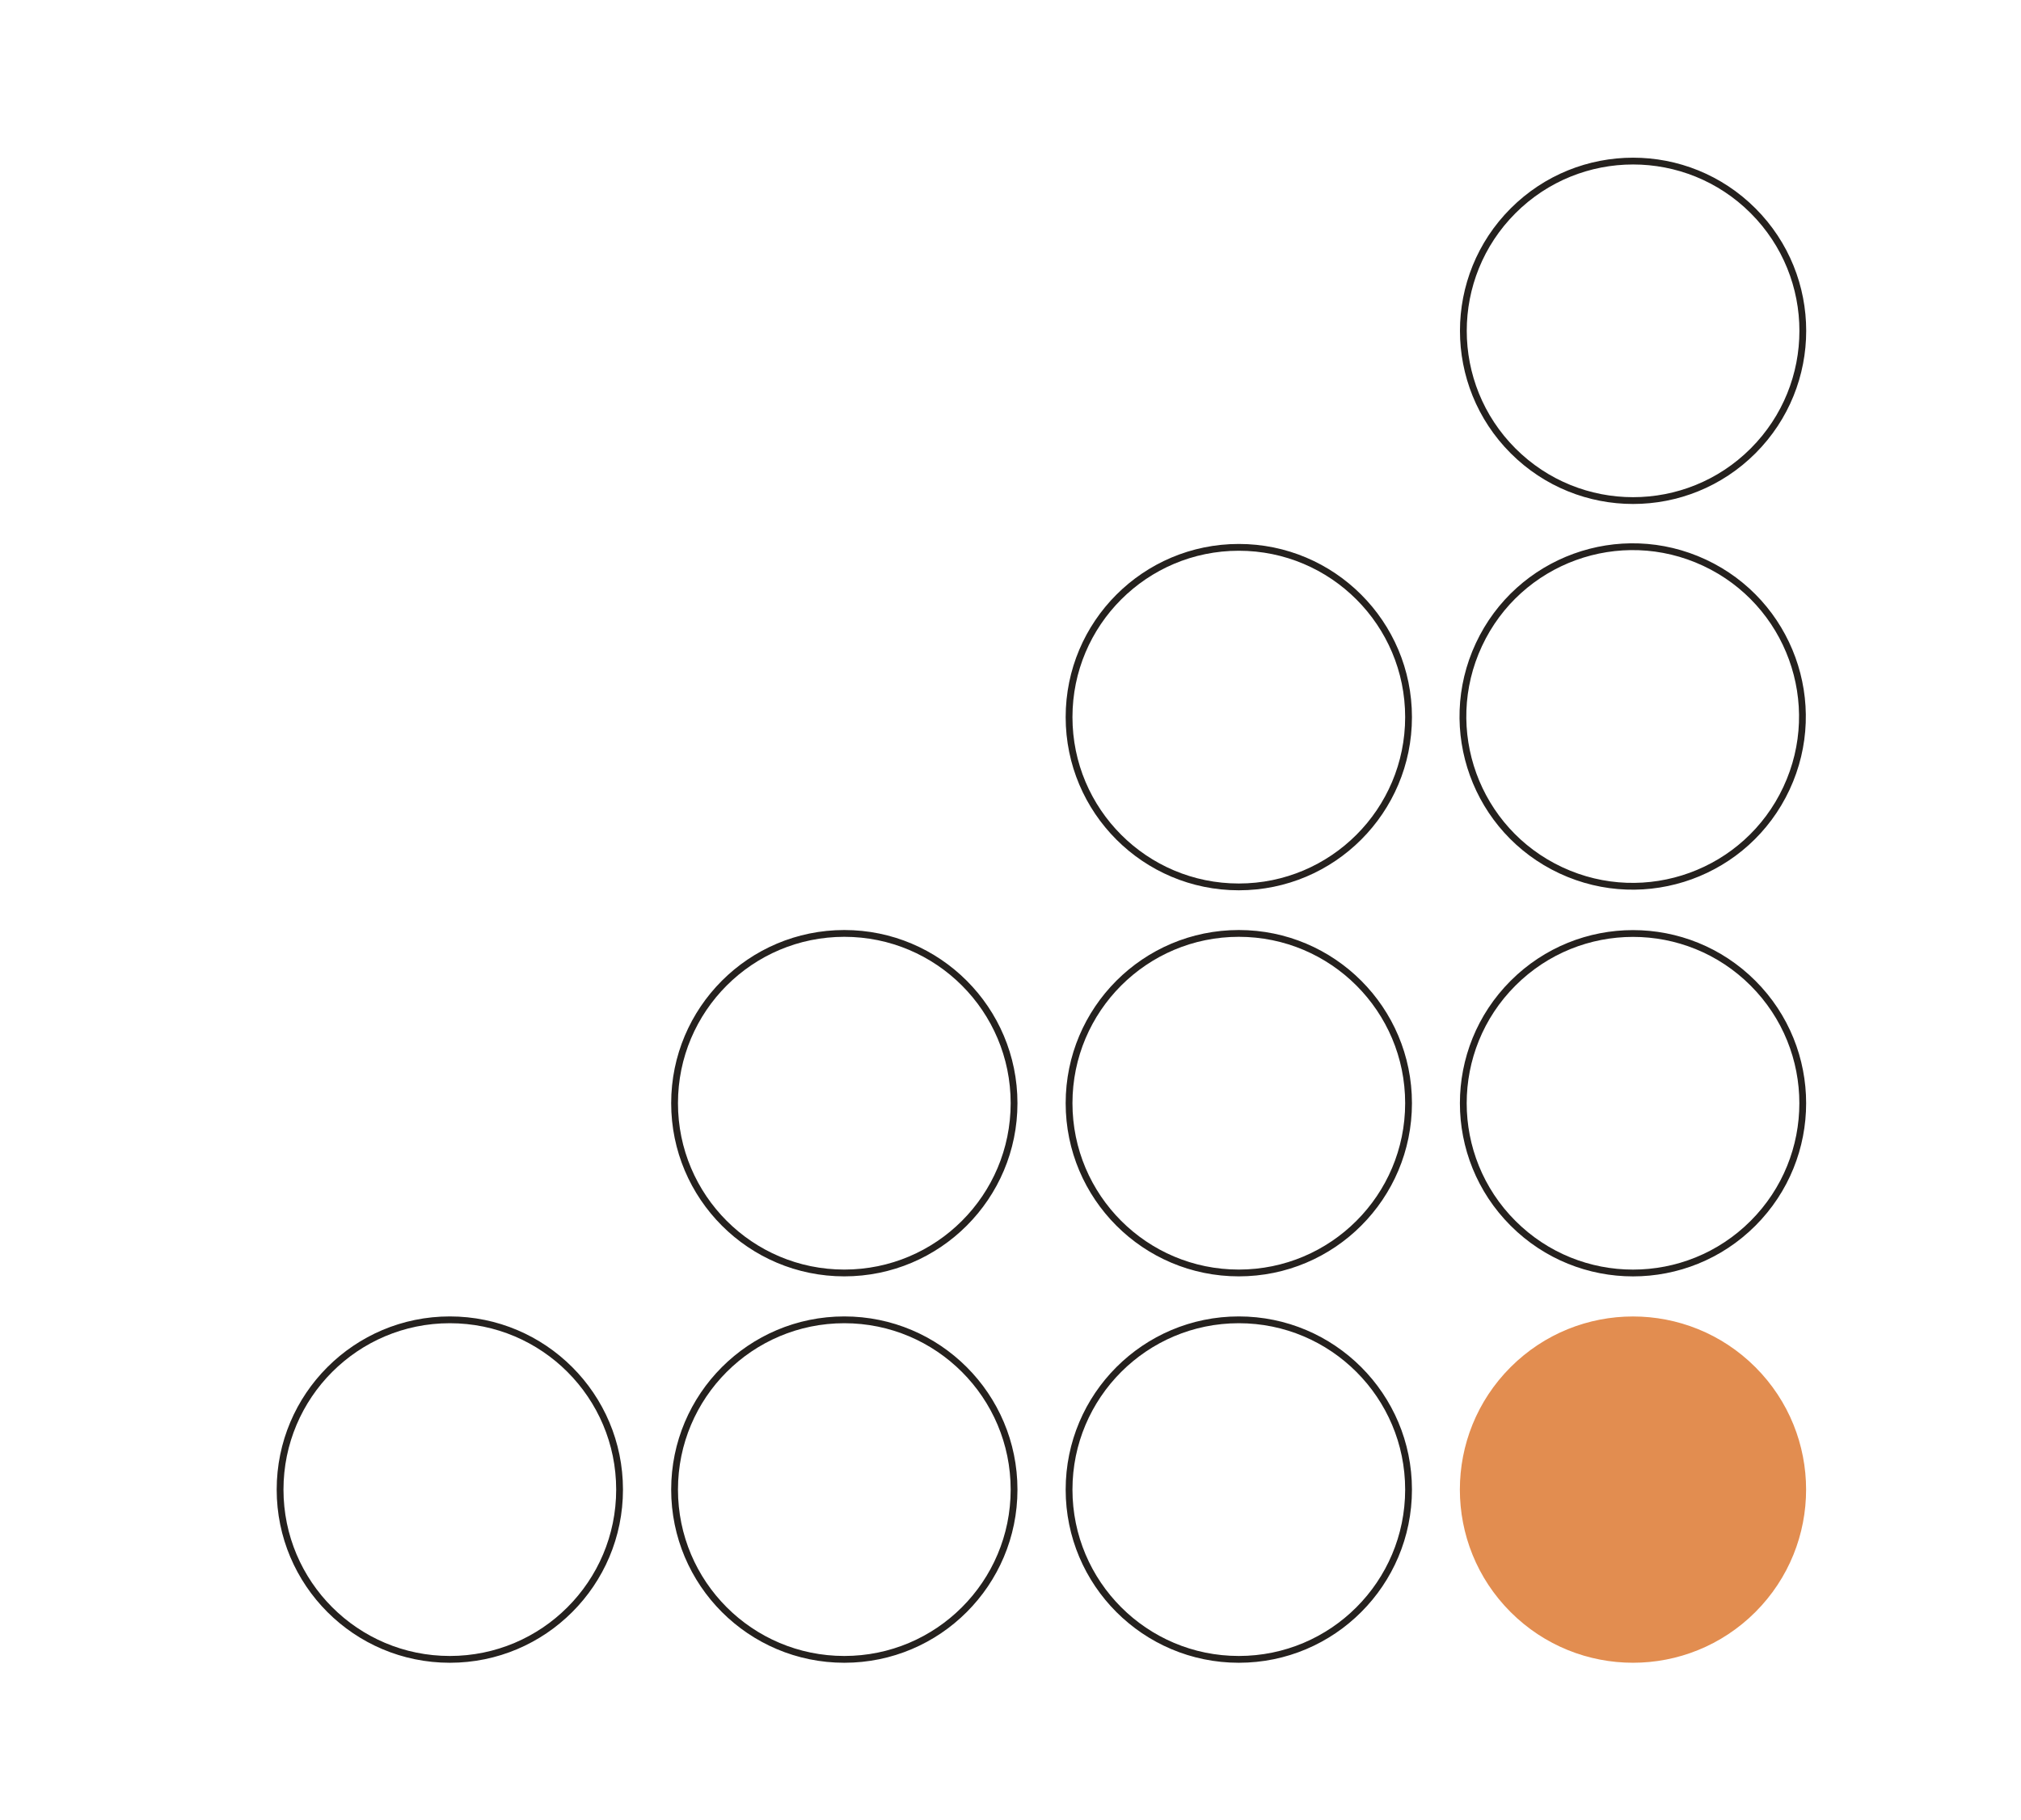 <?xml version="1.0" encoding="utf-8"?>
<!-- Generator: Adobe Illustrator 27.4.0, SVG Export Plug-In . SVG Version: 6.00 Build 0)  -->
<svg version="1.1" id="Layer_1" xmlns="http://www.w3.org/2000/svg" xmlns:xlink="http://www.w3.org/1999/xlink" x="0px" y="0px"
	 viewBox="0 0 595.3 536.1" style="enable-background:new 0 0 595.3 536.1;" xml:space="preserve">
<style type="text/css">
	.st0{fill:none;stroke:#25211E;stroke-width:2;stroke-miterlimit:10;}
	.st1{fill:#E28D50;stroke:#E28D50;stroke-width:2;stroke-miterlimit:10;}
	.st2{fill:none;stroke:#25211E;stroke-width:2;stroke-miterlimit:10;}
	.st3{fill:none;stroke:#25211E;stroke-width:2;stroke-miterlimit:10;}
	.st4{fill:none;stroke:#25211E;stroke-width:2;stroke-miterlimit:10;}
</style>
<ellipse transform="matrix(0.707 -0.707 0.707 0.707 -88.823 435.35)" class="st0" cx="481.1" cy="324.9" rx="50" ry="50"/>
<ellipse transform="matrix(0.707 -0.707 0.707 0.707 -169.292 468.682)" class="st1" cx="481.1" cy="438.7" rx="50" ry="50"/>
<ellipse transform="matrix(0.423 -0.906 0.906 0.423 86.065 557.554)" class="st2" cx="481.1" cy="211.2" rx="50" ry="50"/>
<ellipse transform="matrix(0.707 -0.707 0.707 0.707 72.037 368.708)" class="st3" cx="481.1" cy="97.4" rx="50" ry="50"/>
<circle class="st4" cx="364.9" cy="324.9" r="50"/>
<circle class="st4" cx="364.9" cy="438.7" r="50"/>
<circle class="st4" cx="364.9" cy="211.2" r="50"/>
<circle class="st4" cx="248.7" cy="324.9" r="50"/>
<circle class="st4" cx="248.7" cy="438.7" r="50"/>
<circle class="st4" cx="132.5" cy="438.7" r="50"/>
</svg>

